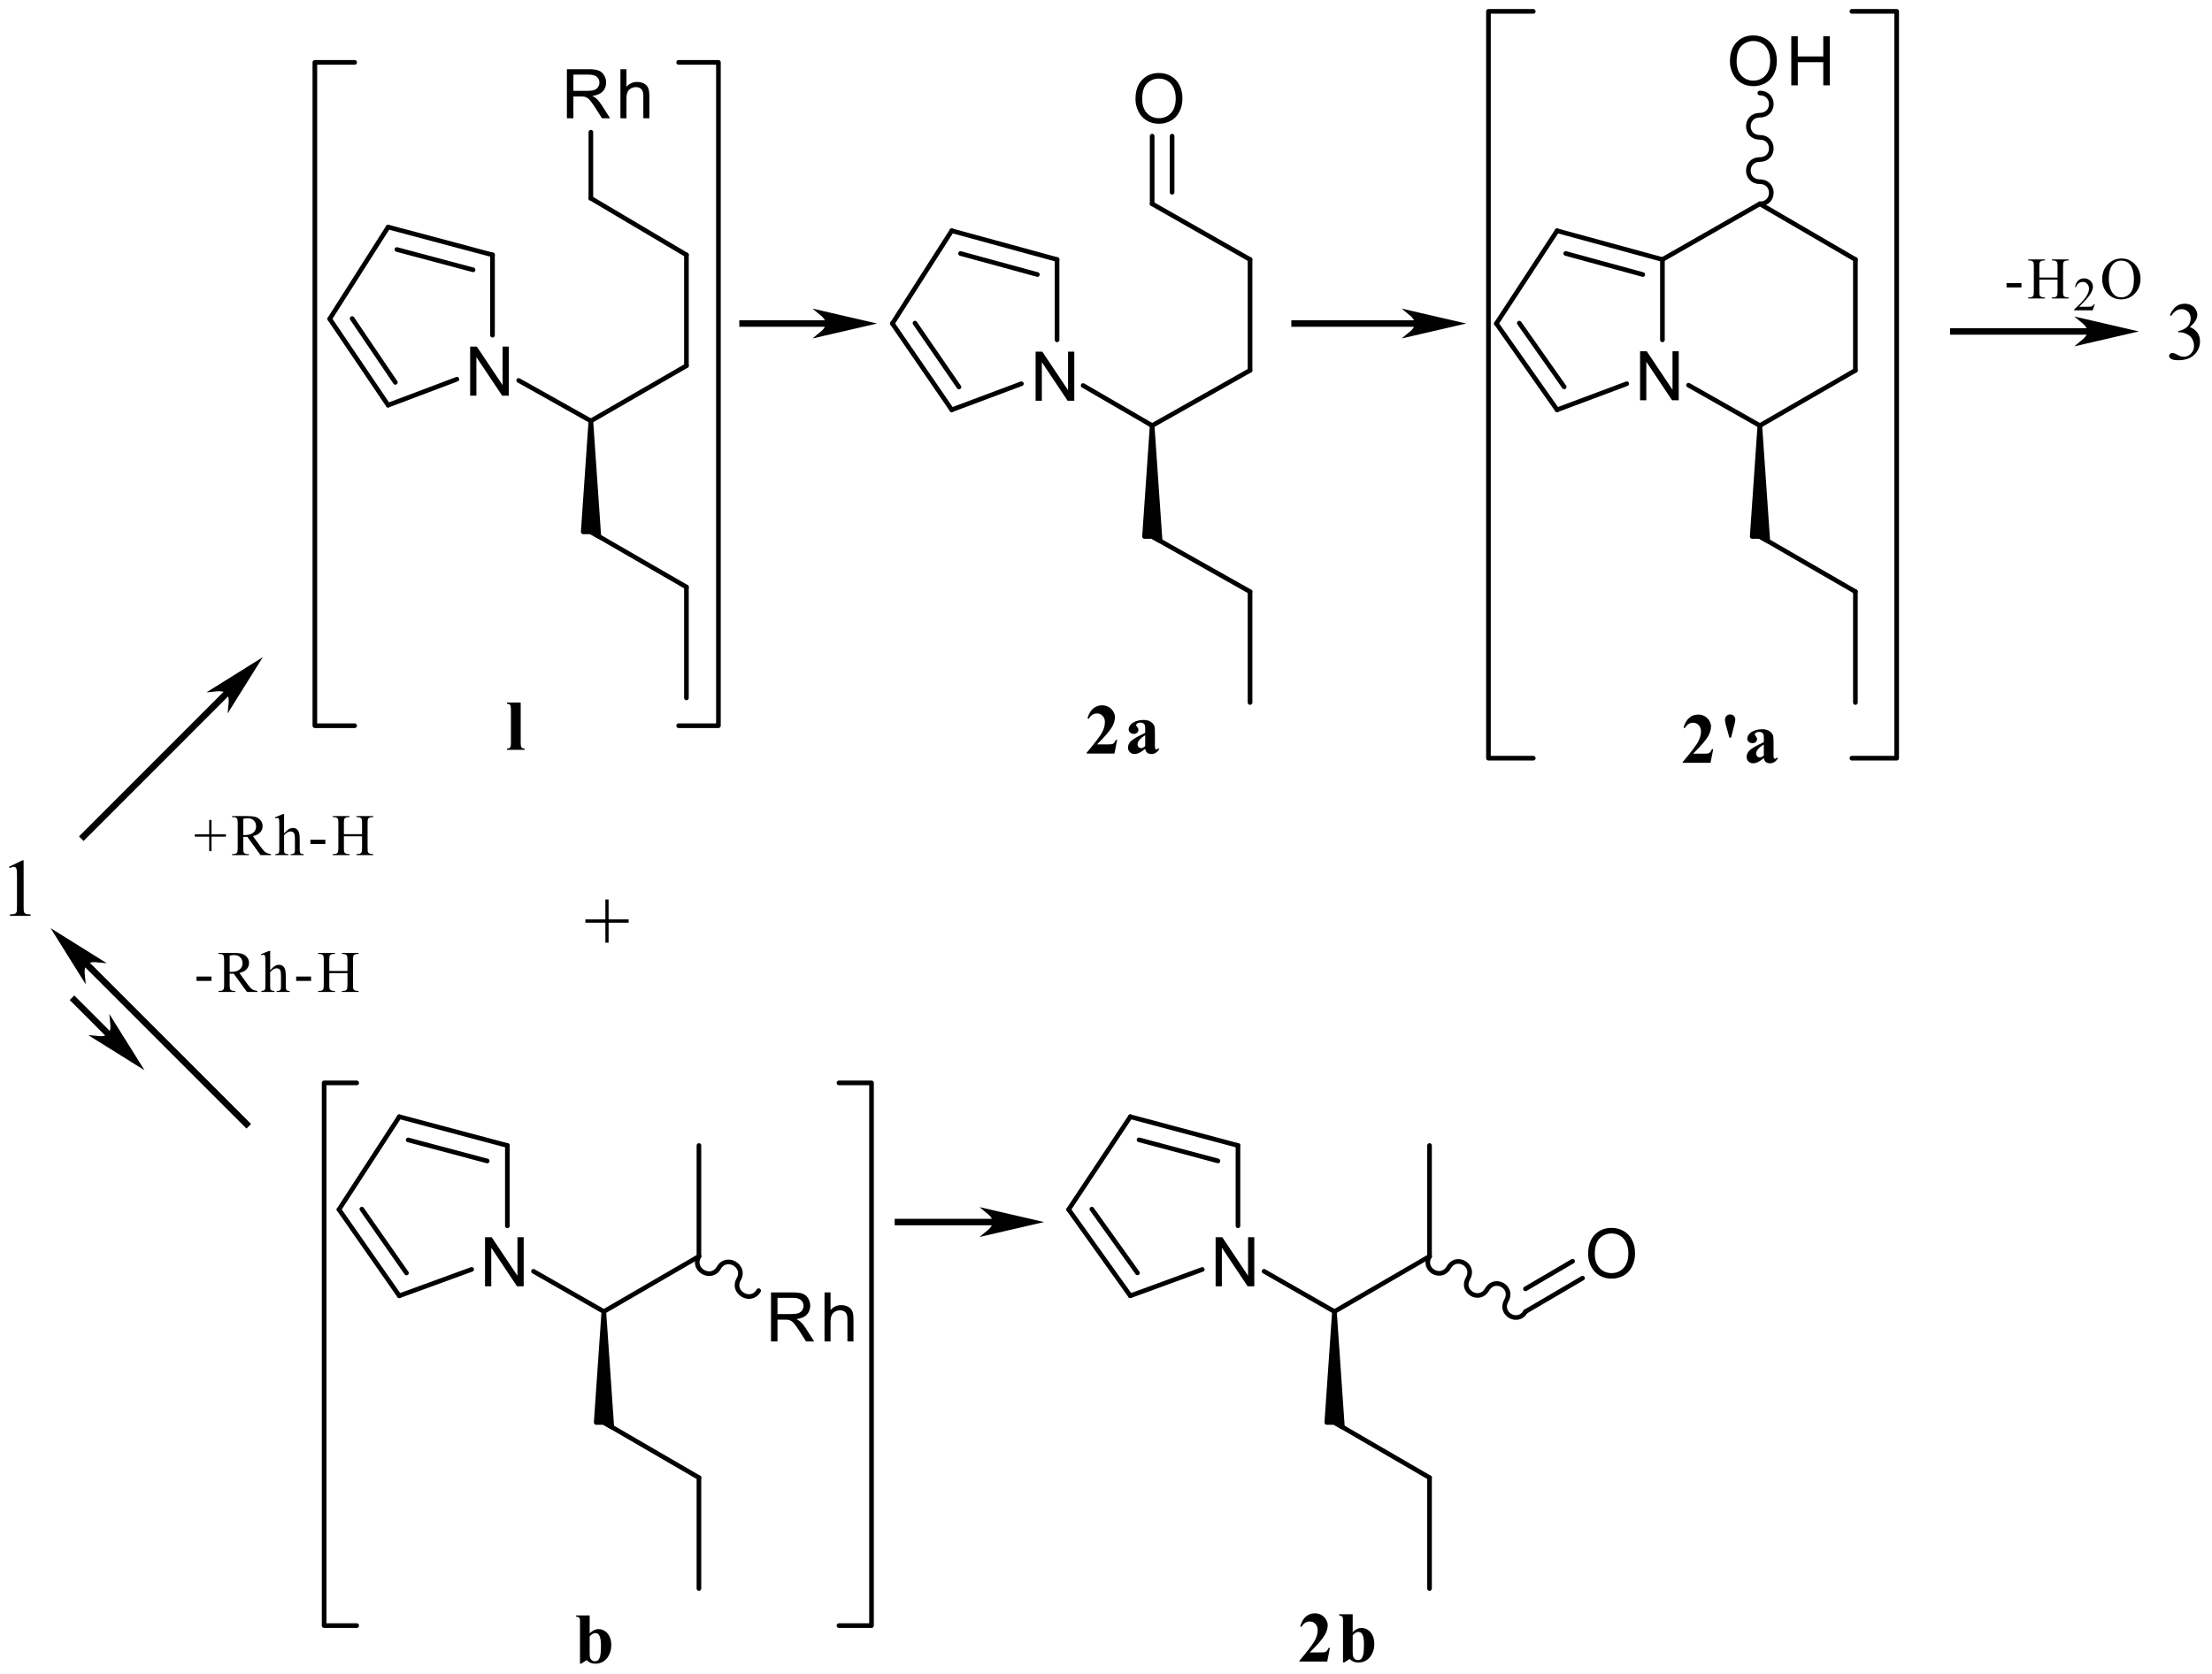 <?xml version="1.0" encoding="UTF-8"?>
<!DOCTYPE svg PUBLIC '-//W3C//DTD SVG 1.0//EN'
          'http://www.w3.org/TR/2001/REC-SVG-20010904/DTD/svg10.dtd'>
<svg stroke-dasharray="none" shape-rendering="auto" xmlns="http://www.w3.org/2000/svg" font-family="'Dialog'" text-rendering="auto" width="654" fill-opacity="1" color-interpolation="auto" color-rendering="auto" preserveAspectRatio="xMidYMid meet" font-size="12px" viewBox="0 0 654 495" fill="black" xmlns:xlink="http://www.w3.org/1999/xlink" stroke="black" image-rendering="auto" stroke-miterlimit="10" stroke-linecap="square" stroke-linejoin="miter" font-style="normal" stroke-width="1" height="495" stroke-dashoffset="0" font-weight="normal" stroke-opacity="1"
><!--Generated by the Batik Graphics2D SVG Generator--><defs id="genericDefs"
  /><g
  ><defs id="defs1"
    ><clipPath clipPathUnits="userSpaceOnUse" id="clipPath1"
      ><path d="M1.766 0.698 L246.675 0.698 L246.675 186.154 L1.766 186.154 L1.766 0.698 Z"
      /></clipPath
      ><clipPath clipPathUnits="userSpaceOnUse" id="clipPath2"
      ><path d="M113.066 70.028 L113.066 250.327 L351.165 250.327 L351.165 70.028 Z"
      /></clipPath
    ></defs
    ><g transform="scale(2.667,2.667) translate(-1.766,-0.698) matrix(1.029,0,0,1.029,-114.533,-71.333)"
    ><path d="M224.592 113.174 L224.592 107.886 L225.311 107.886 L228.088 112.037 L228.088 107.886 L228.759 107.886 L228.759 113.174 L228.04 113.174 L225.263 109.019 L225.263 113.174 L224.592 113.174 Z" stroke="none" clip-path="url(#clipPath2)"
    /></g
    ><g transform="matrix(2.743,0,0,2.743,-310.131,-192.082)"
    ><path d="M235.455 80.701 Q235.455 79.383 236.161 78.64 Q236.869 77.894 237.987 77.894 Q238.718 77.894 239.304 78.245 Q239.893 78.594 240.201 79.219 Q240.512 79.844 240.512 80.638 Q240.512 81.444 240.187 82.078 Q239.862 82.713 239.266 83.04 Q238.672 83.367 237.982 83.367 Q237.236 83.367 236.647 83.007 Q236.06 82.643 235.758 82.021 Q235.455 81.395 235.455 80.701 ZM236.176 80.71 Q236.176 81.667 236.688 82.218 Q237.203 82.766 237.979 82.766 Q238.768 82.766 239.278 82.211 Q239.79 81.655 239.79 80.635 Q239.79 79.989 239.571 79.508 Q239.352 79.027 238.932 78.762 Q238.513 78.495 237.989 78.495 Q237.246 78.495 236.71 79.008 Q236.176 79.517 236.176 80.71 Z" stroke="none" clip-path="url(#clipPath2)"
    /></g
    ><g transform="matrix(2.743,0,0,2.743,-310.131,-192.082)"
    ><path d="M244.092 208.674 L244.092 203.386 L244.811 203.386 L247.588 207.537 L247.588 203.386 L248.259 203.386 L248.259 208.674 L247.54 208.674 L244.763 204.519 L244.763 208.674 L244.092 208.674 Z" stroke="none" clip-path="url(#clipPath2)"
    /></g
    ><g transform="matrix(2.743,0,0,2.743,-310.131,-192.082)"
    ><path d="M284.242 205.185 Q284.242 203.868 284.949 203.125 Q285.656 202.379 286.774 202.379 Q287.505 202.379 288.092 202.73 Q288.681 203.079 288.989 203.704 Q289.299 204.329 289.299 205.123 Q289.299 205.929 288.974 206.563 Q288.65 207.198 288.053 207.525 Q287.46 207.852 286.769 207.852 Q286.024 207.852 285.435 207.492 Q284.848 207.128 284.545 206.506 Q284.242 205.88 284.242 205.185 ZM284.964 205.195 Q284.964 206.152 285.476 206.703 Q285.99 207.251 286.767 207.251 Q287.556 207.251 288.066 206.696 Q288.578 206.14 288.578 205.12 Q288.578 204.474 288.359 203.993 Q288.14 203.512 287.719 203.247 Q287.301 202.98 286.777 202.98 Q286.034 202.98 285.497 203.493 Q284.964 204.002 284.964 205.195 Z" stroke="none" clip-path="url(#clipPath2)"
    /></g
    ><g transform="matrix(2.743,0,0,2.743,-310.131,-192.082)"
    ><path d="M256.121 249.125 L253.122 249.125 L253.122 249.042 Q254.502 247.398 254.796 246.832 Q255.091 246.263 255.091 245.722 Q255.091 245.328 254.846 245.068 Q254.603 244.805 254.249 244.805 Q253.67 244.805 253.352 245.383 L253.212 245.336 Q253.415 244.614 253.828 244.268 Q254.242 243.923 254.783 243.923 Q255.172 243.923 255.49 244.103 Q255.81 244.283 255.991 244.597 Q256.171 244.91 256.171 245.185 Q256.171 245.684 255.893 246.201 Q255.512 246.895 254.234 248.14 L255.337 248.14 Q255.743 248.14 255.863 248.108 Q255.986 248.072 256.064 247.992 Q256.144 247.91 256.272 247.651 L256.407 247.651 L256.121 249.125 Z" stroke="none" clip-path="url(#clipPath2)"
    /></g
    ><g transform="matrix(2.743,0,0,2.743,-310.131,-192.082)"
    ><path d="M258.864 244.028 L258.864 245.962 Q259.308 245.504 259.834 245.504 Q260.195 245.504 260.513 245.717 Q260.834 245.93 261.014 246.321 Q261.195 246.712 261.195 247.223 Q261.195 247.797 260.964 248.268 Q260.736 248.737 260.353 248.985 Q259.969 249.23 259.476 249.23 Q259.19 249.23 258.967 249.14 Q258.746 249.05 258.533 248.847 L257.949 249.228 L257.822 249.228 L257.822 244.757 Q257.822 244.451 257.796 244.381 Q257.759 244.276 257.676 244.226 Q257.596 244.173 257.406 244.166 L257.406 244.028 L258.864 244.028 ZM258.864 246.298 L258.864 247.862 Q258.864 248.338 258.887 248.471 Q258.924 248.691 259.067 248.829 Q259.21 248.967 259.43 248.967 Q259.623 248.967 259.759 248.859 Q259.897 248.749 259.989 248.426 Q260.082 248.102 260.082 247.261 Q260.082 246.451 259.879 246.15 Q259.731 245.932 259.483 245.932 Q259.16 245.932 258.864 246.298 Z" stroke="none" clip-path="url(#clipPath2)"
    /></g
    ><g transform="matrix(2.743,0,0,2.743,-310.131,-192.082)"
    ><path d="M289.842 113.174 L289.842 107.886 L290.561 107.886 L293.338 112.037 L293.338 107.886 L294.009 107.886 L294.009 113.174 L293.29 113.174 L290.513 109.019 L290.513 113.174 L289.842 113.174 Z" stroke="none" clip-path="url(#clipPath2)"
    /></g
    ><g transform="matrix(2.743,0,0,2.743,-310.131,-192.082)"
    ><path d="M299.528 76.65 Q299.528 75.332 300.235 74.589 Q300.942 73.844 302.06 73.844 Q302.791 73.844 303.377 74.195 Q303.966 74.543 304.274 75.168 Q304.584 75.794 304.584 76.587 Q304.584 77.393 304.26 78.028 Q303.935 78.662 303.339 78.989 Q302.745 79.316 302.055 79.316 Q301.309 79.316 300.72 78.956 Q300.134 78.593 299.831 77.97 Q299.528 77.345 299.528 76.65 ZM300.249 76.659 Q300.249 77.616 300.761 78.167 Q301.276 78.715 302.053 78.715 Q302.841 78.715 303.351 78.16 Q303.863 77.604 303.863 76.585 Q303.863 75.938 303.644 75.457 Q303.425 74.976 303.005 74.712 Q302.586 74.445 302.062 74.445 Q301.319 74.445 300.783 74.957 Q300.249 75.467 300.249 76.659 Z" stroke="none" clip-path="url(#clipPath2)"
    /></g
    ><g transform="matrix(2.743,0,0,2.743,-310.131,-192.082)"
    ><path d="M306.141 79.225 L306.141 73.937 L306.841 73.937 L306.841 76.109 L309.589 76.109 L309.589 73.937 L310.289 73.937 L310.289 79.225 L309.589 79.225 L309.589 76.731 L306.841 76.731 L306.841 79.225 L306.141 79.225 Z" stroke="none" clip-path="url(#clipPath2)"
    /></g
    ><g transform="matrix(2.743,0,0,2.743,-310.131,-192.082)"
    ><path d="M329.344 100.537 L330.949 100.537 L330.949 101.007 L329.344 101.007 L329.344 100.537 Z" stroke="none" clip-path="url(#clipPath2)"
    /></g
    ><g transform="matrix(2.743,0,0,2.743,-310.131,-192.082)"
    ><path d="M332.88 99.94 L334.837 99.94 L334.837 98.734 Q334.837 98.411 334.796 98.31 Q334.765 98.231 334.665 98.175 Q334.533 98.101 334.384 98.101 L334.235 98.101 L334.235 97.987 L336.037 97.987 L336.037 98.101 L335.887 98.101 Q335.738 98.101 335.604 98.173 Q335.504 98.223 335.469 98.324 Q335.434 98.424 335.434 98.734 L335.434 101.454 Q335.434 101.773 335.473 101.877 Q335.504 101.954 335.602 102.009 Q335.738 102.084 335.887 102.084 L336.037 102.084 L336.037 102.2 L334.235 102.2 L334.235 102.084 L334.384 102.084 Q334.64 102.084 334.759 101.933 Q334.837 101.833 334.837 101.454 L334.837 100.17 L332.88 100.17 L332.88 101.454 Q332.88 101.773 332.919 101.877 Q332.95 101.954 333.05 102.009 Q333.184 102.084 333.333 102.084 L333.485 102.084 L333.485 102.2 L331.68 102.2 L331.68 102.084 L331.829 102.084 Q332.091 102.084 332.209 101.933 Q332.283 101.833 332.283 101.454 L332.283 98.734 Q332.283 98.411 332.242 98.31 Q332.211 98.231 332.115 98.175 Q331.979 98.101 331.829 98.101 L331.68 98.101 L331.68 97.987 L333.485 97.987 L333.485 98.101 L333.333 98.101 Q333.184 98.101 333.05 98.173 Q332.954 98.223 332.917 98.324 Q332.88 98.424 332.88 98.734 L332.88 99.94 Z" stroke="none" clip-path="url(#clipPath2)"
    /></g
    ><g transform="matrix(2.743,0,0,2.743,-310.131,-192.082)"
    ><path d="M338.86 102.823 L338.623 103.473 L336.635 103.473 L336.635 103.38 Q337.513 102.579 337.871 102.072 Q338.229 101.565 338.229 101.146 Q338.229 100.825 338.032 100.619 Q337.836 100.412 337.563 100.412 Q337.314 100.412 337.115 100.558 Q336.918 100.704 336.824 100.984 L336.733 100.984 Q336.794 100.525 337.051 100.279 Q337.309 100.032 337.694 100.032 Q338.105 100.032 338.378 100.296 Q338.653 100.559 338.653 100.917 Q338.653 101.173 338.534 101.429 Q338.35 101.832 337.937 102.281 Q337.319 102.957 337.165 103.097 L338.045 103.097 Q338.313 103.097 338.421 103.077 Q338.529 103.057 338.615 102.997 Q338.703 102.936 338.767 102.823 L338.86 102.823 Z" stroke="none" clip-path="url(#clipPath2)"
    /></g
    ><g transform="matrix(2.743,0,0,2.743,-310.131,-192.082)"
    ><path d="M341.758 97.889 Q342.579 97.889 343.179 98.513 Q343.78 99.136 343.78 100.069 Q343.78 101.028 343.173 101.663 Q342.568 102.297 341.709 102.297 Q340.839 102.297 340.246 101.678 Q339.654 101.059 339.654 100.077 Q339.654 99.074 340.337 98.44 Q340.932 97.889 341.758 97.889 ZM341.698 98.117 Q341.133 98.117 340.791 98.536 Q340.366 99.058 340.366 100.064 Q340.366 101.096 340.808 101.653 Q341.145 102.076 341.702 102.076 Q342.295 102.076 342.682 101.614 Q343.07 101.15 343.07 100.151 Q343.07 99.07 342.643 98.54 Q342.301 98.117 341.698 98.117 Z" stroke="none" clip-path="url(#clipPath2)"
    /></g
    ><g transform="matrix(2.743,0,0,2.743,-310.131,-192.082)"
    ><path d="M165.342 208.674 L165.342 203.386 L166.061 203.386 L168.838 207.537 L168.838 203.386 L169.509 203.386 L169.509 208.674 L168.79 208.674 L166.013 204.519 L166.013 208.674 L165.342 208.674 Z" stroke="none" clip-path="url(#clipPath2)"
    /></g
    ><g transform="matrix(2.743,0,0,2.743,-310.131,-192.082)"
    ><path d="M196.167 214.623 L196.167 209.336 L198.512 209.336 Q199.219 209.336 199.587 209.477 Q199.955 209.619 200.173 209.98 Q200.395 210.341 200.395 210.778 Q200.395 211.341 200.029 211.728 Q199.666 212.113 198.904 212.216 Q199.183 212.351 199.327 212.481 Q199.632 212.762 199.906 213.183 L200.827 214.623 L199.947 214.623 L199.248 213.522 Q198.94 213.046 198.74 212.793 Q198.543 212.541 198.387 212.44 Q198.231 212.339 198.067 212.3 Q197.949 212.274 197.677 212.274 L196.867 212.274 L196.867 214.623 L196.167 214.623 ZM196.867 211.668 L198.37 211.668 Q198.851 211.668 199.12 211.57 Q199.392 211.471 199.531 211.252 Q199.673 211.033 199.673 210.778 Q199.673 210.403 199.399 210.163 Q199.127 209.92 198.541 209.92 L196.867 209.92 L196.867 211.668 Z" stroke="none" clip-path="url(#clipPath2)"
    /></g
    ><g transform="matrix(2.743,0,0,2.743,-310.131,-192.082)"
    ><path d="M201.936 214.623 L201.936 209.336 L202.585 209.336 L202.585 211.233 Q203.04 210.706 203.732 210.706 Q204.158 210.706 204.47 210.875 Q204.785 211.041 204.92 211.336 Q205.054 211.632 205.054 212.195 L205.054 214.623 L204.405 214.623 L204.405 212.195 Q204.405 211.709 204.194 211.488 Q203.984 211.264 203.597 211.264 Q203.309 211.264 203.054 211.416 Q202.801 211.565 202.693 211.822 Q202.585 212.077 202.585 212.527 L202.585 214.623 L201.936 214.623 Z" stroke="none" clip-path="url(#clipPath2)"
    /></g
    ><g transform="matrix(2.743,0,0,2.743,-310.131,-192.082)"
    ><path d="M163.74 112.674 L163.74 107.386 L164.459 107.386 L167.237 111.537 L167.237 107.386 L167.907 107.386 L167.907 112.674 L167.189 112.674 L164.411 108.519 L164.411 112.674 L163.74 112.674 Z" stroke="none" clip-path="url(#clipPath2)"
    /></g
    ><g transform="matrix(2.743,0,0,2.743,-310.131,-192.082)"
    ><path d="M174.167 82.776 L174.167 77.488 L176.512 77.488 Q177.219 77.488 177.587 77.63 Q177.955 77.772 178.173 78.132 Q178.395 78.493 178.395 78.931 Q178.395 79.493 178.029 79.881 Q177.666 80.265 176.904 80.369 Q177.183 80.503 177.327 80.633 Q177.632 80.915 177.906 81.335 L178.827 82.776 L177.947 82.776 L177.248 81.674 Q176.94 81.198 176.74 80.946 Q176.543 80.693 176.387 80.592 Q176.231 80.491 176.067 80.453 Q175.949 80.427 175.677 80.427 L174.867 80.427 L174.867 82.776 L174.167 82.776 ZM174.867 79.82 L176.37 79.82 Q176.851 79.82 177.12 79.722 Q177.392 79.623 177.531 79.404 Q177.673 79.186 177.673 78.931 Q177.673 78.556 177.399 78.315 Q177.127 78.072 176.541 78.072 L174.867 78.072 L174.867 79.82 Z" stroke="none" clip-path="url(#clipPath2)"
    /></g
    ><g transform="matrix(2.743,0,0,2.743,-310.131,-192.082)"
    ><path d="M179.936 82.776 L179.936 77.488 L180.585 77.488 L180.585 79.385 Q181.04 78.859 181.732 78.859 Q182.158 78.859 182.47 79.027 Q182.785 79.193 182.92 79.489 Q183.054 79.784 183.054 80.347 L183.054 82.776 L182.405 82.776 L182.405 80.347 Q182.405 79.861 182.194 79.64 Q181.984 79.416 181.597 79.416 Q181.309 79.416 181.054 79.568 Q180.801 79.717 180.693 79.974 Q180.585 80.229 180.585 80.679 L180.585 82.776 L179.936 82.776 Z" stroke="none" clip-path="url(#clipPath2)"
    /></g
    ><g transform="matrix(2.743,0,0,2.743,-310.131,-192.082)"
    ><path d="M134.246 175.287 L135.851 175.287 L135.851 175.757 L134.246 175.757 L134.246 175.287 Z" stroke="none" clip-path="url(#clipPath2)"
    /></g
    ><g transform="matrix(2.743,0,0,2.743,-310.131,-192.082)"
    ><path d="M140.808 176.95 L139.683 176.95 L138.258 174.98 Q138.099 174.986 137.999 174.986 Q137.96 174.986 137.912 174.984 Q137.867 174.982 137.817 174.98 L137.817 176.204 Q137.817 176.602 137.904 176.697 Q138.022 176.834 138.258 176.834 L138.422 176.834 L138.422 176.95 L136.617 176.95 L136.617 176.834 L136.775 176.834 Q137.042 176.834 137.158 176.66 Q137.222 176.565 137.222 176.204 L137.222 173.482 Q137.222 173.085 137.135 172.987 Q137.015 172.851 136.775 172.851 L136.617 172.851 L136.617 172.737 L138.152 172.737 Q138.823 172.737 139.14 172.834 Q139.459 172.931 139.681 173.195 Q139.905 173.458 139.905 173.82 Q139.905 174.209 139.65 174.495 Q139.397 174.781 138.867 174.899 L139.737 176.107 Q140.035 176.523 140.249 176.66 Q140.464 176.797 140.808 176.834 L140.808 176.95 ZM137.817 174.783 Q137.875 174.783 137.918 174.785 Q137.962 174.787 137.991 174.787 Q138.594 174.787 138.898 174.526 Q139.205 174.265 139.205 173.862 Q139.205 173.466 138.958 173.219 Q138.712 172.973 138.304 172.973 Q138.123 172.973 137.817 173.031 L137.817 174.783 Z" stroke="none" clip-path="url(#clipPath2)"
    /></g
    ><g transform="matrix(2.743,0,0,2.743,-310.131,-192.082)"
    ><path d="M142.183 172.532 L142.183 174.613 Q142.527 174.234 142.727 174.127 Q142.93 174.019 143.133 174.019 Q143.376 174.019 143.55 174.154 Q143.724 174.286 143.807 174.572 Q143.867 174.771 143.867 175.299 L143.867 176.306 Q143.867 176.577 143.91 176.677 Q143.941 176.751 144.016 176.795 Q144.09 176.838 144.289 176.838 L144.289 176.95 L142.891 176.95 L142.891 176.838 L142.955 176.838 Q143.154 176.838 143.231 176.778 Q143.31 176.716 143.341 176.598 Q143.351 176.548 143.351 176.306 L143.351 175.299 Q143.351 174.833 143.301 174.688 Q143.254 174.541 143.148 174.468 Q143.042 174.396 142.893 174.396 Q142.742 174.396 142.576 174.477 Q142.413 174.558 142.183 174.802 L142.183 176.306 Q142.183 176.598 142.214 176.67 Q142.247 176.741 142.336 176.791 Q142.425 176.838 142.643 176.838 L142.643 176.95 L141.232 176.95 L141.232 176.838 Q141.42 176.838 141.53 176.778 Q141.592 176.747 141.63 176.66 Q141.667 176.573 141.667 176.306 L141.667 173.731 Q141.667 173.242 141.642 173.13 Q141.619 173.018 141.572 172.979 Q141.524 172.938 141.443 172.938 Q141.377 172.938 141.232 172.987 L141.188 172.88 L142.04 172.532 L142.183 172.532 Z" stroke="none" clip-path="url(#clipPath2)"
    /></g
    ><g transform="matrix(2.743,0,0,2.743,-310.131,-192.082)"
    ><path d="M144.986 175.287 L146.591 175.287 L146.591 175.757 L144.986 175.757 L144.986 175.287 Z" stroke="none" clip-path="url(#clipPath2)"
    /></g
    ><g transform="matrix(2.743,0,0,2.743,-310.131,-192.082)"
    ><path d="M148.557 174.69 L150.514 174.69 L150.514 173.484 Q150.514 173.161 150.473 173.06 Q150.442 172.981 150.342 172.925 Q150.21 172.851 150.061 172.851 L149.911 172.851 L149.911 172.737 L151.714 172.737 L151.714 172.851 L151.565 172.851 Q151.415 172.851 151.281 172.923 Q151.181 172.973 151.146 173.074 Q151.111 173.174 151.111 173.484 L151.111 176.204 Q151.111 176.523 151.15 176.627 Q151.181 176.703 151.279 176.759 Q151.415 176.834 151.565 176.834 L151.714 176.834 L151.714 176.95 L149.911 176.95 L149.911 176.834 L150.061 176.834 Q150.317 176.834 150.436 176.683 Q150.514 176.583 150.514 176.204 L150.514 174.92 L148.557 174.92 L148.557 176.204 Q148.557 176.523 148.596 176.627 Q148.627 176.703 148.727 176.759 Q148.861 176.834 149.01 176.834 L149.162 176.834 L149.162 176.95 L147.357 176.95 L147.357 176.834 L147.506 176.834 Q147.768 176.834 147.886 176.683 Q147.96 176.583 147.96 176.204 L147.96 173.484 Q147.96 173.161 147.919 173.06 Q147.888 172.981 147.792 172.925 Q147.656 172.851 147.506 172.851 L147.357 172.851 L147.357 172.737 L149.162 172.737 L149.162 172.851 L149.01 172.851 Q148.861 172.851 148.727 172.923 Q148.631 172.973 148.594 173.074 Q148.557 173.174 148.557 173.484 L148.557 174.69 Z" stroke="none" clip-path="url(#clipPath2)"
    /></g
    ><g transform="matrix(2.743,0,0,2.743,-310.131,-192.082)"
    ><path d="M135.611 161.761 L135.611 160.211 L134.064 160.211 L134.064 159.957 L135.611 159.957 L135.611 158.411 L135.86 158.411 L135.86 159.957 L137.413 159.957 L137.413 160.211 L135.86 160.211 L135.86 161.761 L135.611 161.761 Z" stroke="none" clip-path="url(#clipPath2)"
    /></g
    ><g transform="matrix(2.743,0,0,2.743,-310.131,-192.082)"
    ><path d="M142.271 162.2 L141.146 162.2 L139.721 160.23 Q139.562 160.236 139.462 160.236 Q139.423 160.236 139.375 160.234 Q139.33 160.232 139.28 160.23 L139.28 161.454 Q139.28 161.852 139.367 161.947 Q139.485 162.084 139.721 162.084 L139.885 162.084 L139.885 162.2 L138.081 162.2 L138.081 162.084 L138.238 162.084 Q138.505 162.084 138.621 161.91 Q138.685 161.815 138.685 161.454 L138.685 158.732 Q138.685 158.335 138.598 158.237 Q138.478 158.101 138.238 158.101 L138.081 158.101 L138.081 157.987 L139.615 157.987 Q140.287 157.987 140.603 158.084 Q140.923 158.181 141.144 158.445 Q141.368 158.708 141.368 159.07 Q141.368 159.459 141.113 159.745 Q140.86 160.031 140.33 160.149 L141.2 161.357 Q141.498 161.773 141.712 161.91 Q141.927 162.047 142.271 162.084 L142.271 162.2 ZM139.28 160.033 Q139.338 160.033 139.381 160.035 Q139.425 160.037 139.454 160.037 Q140.057 160.037 140.361 159.776 Q140.668 159.515 140.668 159.112 Q140.668 158.716 140.421 158.469 Q140.175 158.223 139.767 158.223 Q139.586 158.223 139.28 158.281 L139.28 160.033 Z" stroke="none" clip-path="url(#clipPath2)"
    /></g
    ><g transform="matrix(2.743,0,0,2.743,-310.131,-192.082)"
    ><path d="M143.683 157.782 L143.683 159.863 Q144.027 159.484 144.227 159.377 Q144.43 159.269 144.633 159.269 Q144.876 159.269 145.05 159.404 Q145.224 159.536 145.307 159.822 Q145.367 160.021 145.367 160.549 L145.367 161.556 Q145.367 161.827 145.41 161.927 Q145.441 162.001 145.516 162.045 Q145.59 162.088 145.789 162.088 L145.789 162.2 L144.391 162.2 L144.391 162.088 L144.455 162.088 Q144.654 162.088 144.731 162.028 Q144.81 161.966 144.841 161.848 Q144.851 161.798 144.851 161.556 L144.851 160.549 Q144.851 160.083 144.801 159.938 Q144.754 159.791 144.648 159.718 Q144.542 159.646 144.393 159.646 Q144.242 159.646 144.076 159.727 Q143.913 159.808 143.683 160.052 L143.683 161.556 Q143.683 161.848 143.714 161.92 Q143.747 161.991 143.836 162.041 Q143.925 162.088 144.143 162.088 L144.143 162.2 L142.732 162.2 L142.732 162.088 Q142.92 162.088 143.03 162.028 Q143.092 161.997 143.13 161.91 Q143.167 161.823 143.167 161.556 L143.167 158.981 Q143.167 158.492 143.142 158.38 Q143.119 158.268 143.072 158.229 Q143.024 158.188 142.943 158.188 Q142.877 158.188 142.732 158.237 L142.688 158.13 L143.54 157.782 L143.683 157.782 Z" stroke="none" clip-path="url(#clipPath2)"
    /></g
    ><g transform="matrix(2.743,0,0,2.743,-310.131,-192.082)"
    ><path d="M146.523 160.537 L148.128 160.537 L148.128 161.007 L146.523 161.007 L146.523 160.537 Z" stroke="none" clip-path="url(#clipPath2)"
    /></g
    ><g transform="matrix(2.743,0,0,2.743,-310.131,-192.082)"
    ><path d="M150.131 159.94 L152.088 159.94 L152.088 158.734 Q152.088 158.411 152.047 158.31 Q152.016 158.231 151.916 158.175 Q151.784 158.101 151.635 158.101 L151.486 158.101 L151.486 157.987 L153.288 157.987 L153.288 158.101 L153.138 158.101 Q152.989 158.101 152.855 158.173 Q152.755 158.223 152.72 158.324 Q152.685 158.424 152.685 158.734 L152.685 161.454 Q152.685 161.773 152.724 161.877 Q152.755 161.953 152.853 162.009 Q152.989 162.084 153.138 162.084 L153.288 162.084 L153.288 162.2 L151.486 162.2 L151.486 162.084 L151.635 162.084 Q151.892 162.084 152.01 161.933 Q152.088 161.833 152.088 161.454 L152.088 160.17 L150.131 160.17 L150.131 161.454 Q150.131 161.773 150.17 161.877 Q150.201 161.953 150.301 162.009 Q150.435 162.084 150.584 162.084 L150.736 162.084 L150.736 162.2 L148.931 162.2 L148.931 162.084 L149.081 162.084 Q149.341 162.084 149.46 161.933 Q149.534 161.833 149.534 161.454 L149.534 158.734 Q149.534 158.411 149.493 158.31 Q149.462 158.231 149.366 158.175 Q149.23 158.101 149.081 158.101 L148.931 158.101 L148.931 157.987 L150.736 157.987 L150.736 158.101 L150.584 158.101 Q150.435 158.101 150.301 158.173 Q150.205 158.223 150.168 158.324 Q150.131 158.424 150.131 158.734 L150.131 159.94 Z" stroke="none" clip-path="url(#clipPath2)"
    /></g
    ><g stroke-width="0.5" transform="matrix(2.743,0,0,2.743,-310.131,-192.082)" stroke-linejoin="round" stroke-linecap="round"
    ><path fill="none" d="M203.49 245.25 L207 245.25 L207 186.75 L203.49 186.75" clip-path="url(#clipPath2)"
    /></g
    ><g stroke-width="0.5" transform="matrix(2.743,0,0,2.743,-310.131,-192.082)" stroke-linejoin="round" stroke-linecap="round"
    ><path fill="none" d="M186.21 148.25 L190.5 148.25 L190.5 76.75 L186.21 76.75" clip-path="url(#clipPath2)"
    /></g
    ><g stroke-width="0.5" transform="matrix(2.743,0,0,2.743,-310.131,-192.082)" stroke-linejoin="round" stroke-linecap="round"
    ><path fill="none" d="M312.67 151.75 L317.5 151.75 L317.5 71.25 L312.67 71.25" clip-path="url(#clipPath2)"
    /></g
    ><g stroke-width="0.5" transform="matrix(2.743,0,0,2.743,-310.131,-192.082)" stroke-linejoin="round" stroke-linecap="round"
    ><path fill="none" d="M227 98 L227 106.659" clip-path="url(#clipPath2)"
    /></g
    ><g stroke-width="0.5" transform="matrix(2.743,0,0,2.743,-310.131,-192.082)" stroke-linejoin="round" stroke-linecap="round"
    ><path fill="none" d="M229.811 111.581 L237.25 115.898" clip-path="url(#clipPath2)"
    /></g
    ><g stroke-width="0.5" transform="matrix(2.743,0,0,2.743,-310.131,-192.082)" stroke-linejoin="round" stroke-linecap="round"
    ><path fill="none" d="M237.25 115.898 L247.801 109.949" clip-path="url(#clipPath2)"
    /></g
    ><g stroke-width="0.5" transform="matrix(2.743,0,0,2.743,-310.131,-192.082)" stroke-linejoin="round" stroke-linecap="round"
    ><path fill="none" d="M247.801 109.949 L247.801 98" clip-path="url(#clipPath2)"
    /></g
    ><g stroke-width="0.5" transform="matrix(2.743,0,0,2.743,-310.131,-192.082)" stroke-linejoin="round" stroke-linecap="round"
    ><path fill="none" d="M215.648 94.898 L209.25 104.898" clip-path="url(#clipPath2)"
    /></g
    ><g stroke-width="0.5" transform="matrix(2.743,0,0,2.743,-310.131,-192.082)" stroke-linejoin="round" stroke-linecap="round"
    ><path fill="none" d="M223.156 111.388 L215.648 114.199" clip-path="url(#clipPath2)"
    /></g
    ><g stroke-width="0.5" transform="matrix(2.743,0,0,2.743,-310.131,-192.082)" stroke-linejoin="round" stroke-linecap="round"
    ><path fill="none" d="M247.801 98 L237.25 92" clip-path="url(#clipPath2)"
    /></g
    ><g stroke-width="0.5" transform="matrix(2.743,0,0,2.743,-310.131,-192.082)" stroke-linejoin="round" stroke-linecap="round"
    ><path fill="none" d="M237.25 92 L237.25 84.7 M239.401 90.749 L239.401 84.7" clip-path="url(#clipPath2)"
    /></g
    ><g stroke-width="0.5" transform="matrix(2.743,0,0,2.743,-310.131,-192.082)" stroke-linejoin="round" stroke-linecap="round"
    ><path fill="none" d="M209.25 104.898 L215.648 114.199 M211.688 104.858 L216.423 111.74" clip-path="url(#clipPath2)"
    /></g
    ><g stroke-width="0.5" transform="matrix(2.743,0,0,2.743,-310.131,-192.082)" stroke-linejoin="round" stroke-linecap="round"
    ><path fill="none" d="M227 98 L215.648 94.898 M224.882 99.617 L216.593 97.352" clip-path="url(#clipPath2)"
    /></g
    ><g transform="matrix(2.743,0,0,2.743,-310.131,-192.082)"
    ><path d="M237.25 115.898 L238.108 128.335 L237.25 127.852 L236.426 127.852 Z" stroke="none" clip-path="url(#clipPath2)"
    /></g
    ><g stroke-width="0.5" transform="matrix(2.743,0,0,2.743,-310.131,-192.082)" stroke-linejoin="round" stroke-linecap="round"
    ><path fill="none" d="M237.25 115.898 L238.108 128.335 L237.25 127.852 L236.426 127.852 Z" clip-path="url(#clipPath2)"
    /></g
    ><g stroke-width="0.5" transform="matrix(2.743,0,0,2.743,-310.131,-192.082)" stroke-linejoin="round" stroke-linecap="round"
    ><path fill="none" d="M237.25 127.852 L247.801 133.801" clip-path="url(#clipPath2)"
    /></g
    ><g transform="matrix(2.743,0,0,2.743,-310.131,-192.082)"
    ><path d="M233.188 151.25 L230.188 151.25 L230.188 151.167 Q231.569 149.523 231.862 148.957 Q232.158 148.388 232.158 147.847 Q232.158 147.453 231.912 147.193 Q231.669 146.93 231.316 146.93 Q230.737 146.93 230.418 147.508 L230.278 147.461 Q230.481 146.739 230.895 146.393 Q231.308 146.048 231.849 146.048 Q232.238 146.048 232.556 146.228 Q232.877 146.408 233.057 146.722 Q233.238 147.035 233.238 147.31 Q233.238 147.809 232.96 148.326 Q232.579 149.02 231.301 150.265 L232.403 150.265 Q232.809 150.265 232.929 150.233 Q233.052 150.197 233.13 150.117 Q233.21 150.035 233.338 149.776 L233.473 149.776 L233.188 151.25 Z" stroke="none" clip-path="url(#clipPath2)"
    /></g
    ><g transform="matrix(2.743,0,0,2.743,-310.131,-192.082)"
    ><path d="M236.5 150.731 Q235.856 151.3 235.345 151.3 Q235.044 151.3 234.844 151.102 Q234.646 150.904 234.646 150.606 Q234.646 150.205 234.992 149.884 Q235.338 149.561 236.5 149.027 L236.5 148.674 Q236.5 148.275 236.455 148.173 Q236.413 148.07 236.292 147.992 Q236.172 147.915 236.022 147.915 Q235.779 147.915 235.621 148.025 Q235.523 148.092 235.523 148.183 Q235.523 148.26 235.628 148.378 Q235.771 148.538 235.771 148.689 Q235.771 148.874 235.633 149.005 Q235.495 149.132 235.275 149.132 Q235.037 149.132 234.876 148.99 Q234.719 148.847 234.719 148.656 Q234.719 148.386 234.931 148.14 Q235.147 147.892 235.53 147.762 Q235.914 147.629 236.327 147.629 Q236.826 147.629 237.117 147.842 Q237.41 148.055 237.495 148.303 Q237.548 148.461 237.548 149.027 L237.548 150.393 Q237.548 150.633 237.565 150.696 Q237.585 150.756 237.623 150.786 Q237.661 150.816 237.711 150.816 Q237.808 150.816 237.909 150.679 L238.021 150.769 Q237.833 151.047 237.633 151.175 Q237.433 151.3 237.177 151.3 Q236.876 151.3 236.706 151.16 Q236.538 151.017 236.5 150.731 ZM236.5 150.456 L236.5 149.28 Q236.044 149.546 235.824 149.852 Q235.676 150.055 235.676 150.26 Q235.676 150.433 235.801 150.566 Q235.894 150.666 236.064 150.666 Q236.252 150.666 236.5 150.456 Z" stroke="none" clip-path="url(#clipPath2)"
    /></g
    ><g stroke-width="0.5" transform="matrix(2.743,0,0,2.743,-310.131,-192.082)" stroke-linejoin="round" stroke-linecap="round"
    ><path fill="none" d="M247.801 133.801 L247.801 145.75" clip-path="url(#clipPath2)"
    /></g
    ><g stroke-width="0.5" transform="matrix(2.743,0,0,2.743,-310.131,-192.082)" stroke-linejoin="round" stroke-linecap="round"
    ><path fill="none" d="M246.5 193.5 L246.5 202.159" clip-path="url(#clipPath2)"
    /></g
    ><g stroke-width="0.5" transform="matrix(2.743,0,0,2.743,-310.131,-192.082)" stroke-linejoin="round" stroke-linecap="round"
    ><path fill="none" d="M249.315 207.06 L256.898 211.398" clip-path="url(#clipPath2)"
    /></g
    ><g stroke-width="0.5" transform="matrix(2.743,0,0,2.743,-310.131,-192.082)" stroke-linejoin="round" stroke-linecap="round"
    ><path fill="none" d="M256.898 211.398 L267.148 205.449" clip-path="url(#clipPath2)"
    /></g
    ><g stroke-width="0.5" transform="matrix(2.743,0,0,2.743,-310.131,-192.082)" stroke-linejoin="round" stroke-linecap="round"
    ><path fill="none" d="M267.148 205.449 L267.148 193.5" clip-path="url(#clipPath2)"
    /></g
    ><g stroke-width="0.5" transform="matrix(2.743,0,0,2.743,-310.131,-192.082)" stroke-linejoin="round" stroke-linecap="round"
    ><path fill="none" d="M234.898 190.398 L228.25 200.398" clip-path="url(#clipPath2)"
    /></g
    ><g stroke-width="0.5" transform="matrix(2.743,0,0,2.743,-310.131,-192.082)" stroke-linejoin="round" stroke-linecap="round"
    ><path fill="none" d="M242.652 206.859 L234.898 209.699" clip-path="url(#clipPath2)"
    /></g
    ><g stroke-width="0.5" transform="matrix(2.743,0,0,2.743,-310.131,-192.082)" stroke-linejoin="round" stroke-linecap="round"
    ><path fill="none" d="M228.25 200.398 L234.898 209.699 M230.749 200.356 L235.662 207.228" clip-path="url(#clipPath2)"
    /></g
    ><g stroke-width="0.5" transform="matrix(2.743,0,0,2.743,-310.131,-192.082)" stroke-linejoin="round" stroke-linecap="round"
    ><path fill="none" d="M246.5 193.5 L234.898 190.398 M244.338 195.16 L235.839 192.887" clip-path="url(#clipPath2)"
    /></g
    ><g transform="matrix(2.743,0,0,2.743,-310.131,-192.082)"
    ><path d="M256.898 211.398 L257.757 223.85 L256.898 223.352 L256.074 223.352 Z" stroke="none" clip-path="url(#clipPath2)"
    /></g
    ><g stroke-width="0.5" transform="matrix(2.743,0,0,2.743,-310.131,-192.082)" stroke-linejoin="round" stroke-linecap="round"
    ><path fill="none" d="M256.898 211.398 L257.757 223.85 L256.898 223.352 L256.074 223.352 Z" clip-path="url(#clipPath2)"
    /></g
    ><g stroke-width="0.5" transform="matrix(2.743,0,0,2.743,-310.131,-192.082)" stroke-linejoin="round" stroke-linecap="round"
    ><path fill="none" d="M256.898 223.352 L267.148 229.301" clip-path="url(#clipPath2)"
    /></g
    ><g stroke-width="0.5" transform="matrix(2.743,0,0,2.743,-310.131,-192.082)" stroke-linejoin="round" stroke-linecap="round"
    ><path fill="none" d="M267.148 229.301 L267.148 241.25" clip-path="url(#clipPath2)"
    /></g
    ><g stroke-width="0.5" transform="matrix(2.743,0,0,2.743,-310.131,-192.082)" stroke-linejoin="round" stroke-linecap="round"
    ><path fill="none" d="M277.5 211.398 L283.639 207.799 M277.49 208.95 L282.568 205.973" clip-path="url(#clipPath2)"
    /></g
    ><g stroke-width="0.5" transform="matrix(2.743,0,0,2.743,-310.131,-192.082)" stroke-linejoin="round" stroke-linecap="round"
    ><path fill="none" d="M292.25 98 L292.25 106.659" clip-path="url(#clipPath2)"
    /></g
    ><g stroke-width="0.5" transform="matrix(2.743,0,0,2.743,-310.131,-192.082)" stroke-linejoin="round" stroke-linecap="round"
    ><path fill="none" d="M295.069 111.546 L302.75 115.898" clip-path="url(#clipPath2)"
    /></g
    ><g stroke-width="0.5" transform="matrix(2.743,0,0,2.743,-310.131,-192.082)" stroke-linejoin="round" stroke-linecap="round"
    ><path fill="none" d="M302.75 115.898 L313.051 109.949" clip-path="url(#clipPath2)"
    /></g
    ><g stroke-width="0.5" transform="matrix(2.743,0,0,2.743,-310.131,-192.082)" stroke-linejoin="round" stroke-linecap="round"
    ><path fill="none" d="M313.051 109.949 L313.051 98" clip-path="url(#clipPath2)"
    /></g
    ><g stroke-width="0.5" transform="matrix(2.743,0,0,2.743,-310.131,-192.082)" stroke-linejoin="round" stroke-linecap="round"
    ><path fill="none" d="M280.898 94.898 L274.352 104.898" clip-path="url(#clipPath2)"
    /></g
    ><g stroke-width="0.5" transform="matrix(2.743,0,0,2.743,-310.131,-192.082)" stroke-linejoin="round" stroke-linecap="round"
    ><path fill="none" d="M288.406 111.388 L280.898 114.199" clip-path="url(#clipPath2)"
    /></g
    ><g stroke-width="0.5" transform="matrix(2.743,0,0,2.743,-310.131,-192.082)" stroke-linejoin="round" stroke-linecap="round"
    ><path fill="none" d="M313.051 98 L302.75 92" clip-path="url(#clipPath2)"
    /></g
    ><g stroke-width="0.5" transform="matrix(2.743,0,0,2.743,-310.131,-192.082)" stroke-linejoin="round" stroke-linecap="round"
    ><path fill="none" d="M274.352 104.898 L280.898 114.199 M276.826 104.857 L281.662 111.727" clip-path="url(#clipPath2)"
    /></g
    ><g stroke-width="0.5" transform="matrix(2.743,0,0,2.743,-310.131,-192.082)" stroke-linejoin="round" stroke-linecap="round"
    ><path fill="none" d="M292.25 98 L280.898 94.898 M290.132 99.617 L281.827 97.348" clip-path="url(#clipPath2)"
    /></g
    ><g transform="matrix(2.743,0,0,2.743,-310.131,-192.082)"
    ><path d="M302.75 115.898 L303.608 128.347 L302.75 127.852 L301.926 127.852 Z" stroke="none" clip-path="url(#clipPath2)"
    /></g
    ><g stroke-width="0.5" transform="matrix(2.743,0,0,2.743,-310.131,-192.082)" stroke-linejoin="round" stroke-linecap="round"
    ><path fill="none" d="M302.75 115.898 L303.608 128.347 L302.75 127.852 L301.926 127.852 Z" clip-path="url(#clipPath2)"
    /></g
    ><g stroke-width="0.5" transform="matrix(2.743,0,0,2.743,-310.131,-192.082)" stroke-linejoin="round" stroke-linecap="round"
    ><path fill="none" d="M302.75 127.852 L313.051 133.801" clip-path="url(#clipPath2)"
    /></g
    ><g transform="matrix(2.743,0,0,2.743,-310.131,-192.082)"
    ><path d="M297.438 152.25 L294.438 152.25 L294.438 152.167 Q295.819 150.523 296.112 149.957 Q296.408 149.388 296.408 148.847 Q296.408 148.453 296.162 148.193 Q295.919 147.93 295.566 147.93 Q294.987 147.93 294.668 148.508 L294.528 148.461 Q294.731 147.739 295.145 147.393 Q295.558 147.048 296.099 147.048 Q296.488 147.048 296.806 147.228 Q297.127 147.408 297.307 147.722 Q297.488 148.035 297.488 148.31 Q297.488 148.809 297.21 149.326 Q296.829 150.02 295.551 151.265 L296.653 151.265 Q297.059 151.265 297.18 151.233 Q297.302 151.197 297.38 151.117 Q297.46 151.035 297.588 150.776 L297.723 150.776 L297.438 152.25 Z" stroke="none" clip-path="url(#clipPath2)"
    /></g
    ><g transform="matrix(2.743,0,0,2.743,-310.131,-192.082)"
    ><path d="M299.647 149.536 L299.467 149.536 L299.071 148.1 Q298.996 147.832 298.996 147.606 Q298.996 147.363 299.156 147.2 Q299.316 147.035 299.549 147.035 Q299.815 147.035 299.96 147.208 Q300.106 147.381 300.106 147.584 Q300.106 147.754 300.018 148.095 L299.647 149.536 Z" stroke="none" clip-path="url(#clipPath2)"
    /></g
    ><g transform="matrix(2.743,0,0,2.743,-310.131,-192.082)"
    ><path d="M303.181 151.731 Q302.537 152.3 302.026 152.3 Q301.725 152.3 301.524 152.102 Q301.327 151.904 301.327 151.606 Q301.327 151.205 301.672 150.884 Q302.018 150.561 303.181 150.027 L303.181 149.674 Q303.181 149.275 303.136 149.173 Q303.093 149.07 302.973 148.992 Q302.853 148.915 302.702 148.915 Q302.459 148.915 302.301 149.025 Q302.204 149.092 302.204 149.183 Q302.204 149.26 302.309 149.378 Q302.452 149.538 302.452 149.689 Q302.452 149.874 302.314 150.005 Q302.176 150.132 301.956 150.132 Q301.717 150.132 301.557 149.99 Q301.399 149.847 301.399 149.656 Q301.399 149.386 301.612 149.14 Q301.828 148.892 302.211 148.762 Q302.595 148.629 303.008 148.629 Q303.507 148.629 303.798 148.842 Q304.091 149.055 304.176 149.303 Q304.228 149.461 304.228 150.027 L304.228 151.393 Q304.228 151.633 304.246 151.696 Q304.266 151.756 304.304 151.786 Q304.341 151.816 304.391 151.816 Q304.489 151.816 304.589 151.679 L304.702 151.769 Q304.514 152.047 304.314 152.175 Q304.113 152.3 303.858 152.3 Q303.557 152.3 303.387 152.16 Q303.219 152.017 303.181 151.731 ZM303.181 151.456 L303.181 150.28 Q302.725 150.546 302.504 150.852 Q302.356 151.055 302.356 151.26 Q302.356 151.433 302.482 151.566 Q302.575 151.666 302.745 151.666 Q302.933 151.666 303.181 151.456 Z" stroke="none" clip-path="url(#clipPath2)"
    /></g
    ><g stroke-width="0.5" transform="matrix(2.743,0,0,2.743,-310.131,-192.082)" stroke-linejoin="round" stroke-linecap="round"
    ><path fill="none" d="M313.051 133.801 L313.051 145.75" clip-path="url(#clipPath2)"
    /></g
    ><g stroke-width="0.5" transform="matrix(2.743,0,0,2.743,-310.131,-192.082)" stroke-linejoin="round" stroke-linecap="round"
    ><path fill="none" d="M292.25 98 L302.75 92" clip-path="url(#clipPath2)"
    /></g
    ><g transform="matrix(2.743,0,0,2.743,-310.131,-192.082)"
    ><path d="M346.95 104.002 Q347.2 103.408 347.584 103.088 Q347.967 102.766 348.538 102.766 Q349.241 102.766 349.619 103.224 Q349.904 103.564 349.904 103.953 Q349.904 104.593 349.1 105.276 Q349.639 105.49 349.916 105.885 Q350.193 106.277 350.193 106.807 Q350.193 107.568 349.708 108.127 Q349.077 108.854 347.881 108.854 Q347.287 108.854 347.074 108.707 Q346.86 108.56 346.86 108.39 Q346.86 108.266 346.961 108.171 Q347.062 108.076 347.206 108.076 Q347.313 108.076 347.425 108.11 Q347.5 108.13 347.76 108.269 Q348.019 108.404 348.117 108.43 Q348.279 108.476 348.46 108.476 Q348.901 108.476 349.227 108.136 Q349.553 107.793 349.553 107.326 Q349.553 106.986 349.403 106.66 Q349.29 106.418 349.155 106.294 Q348.97 106.121 348.645 105.98 Q348.322 105.838 347.985 105.838 L347.846 105.838 L347.846 105.709 Q348.186 105.666 348.529 105.464 Q348.875 105.259 349.031 104.974 Q349.187 104.688 349.187 104.348 Q349.187 103.901 348.907 103.627 Q348.627 103.354 348.212 103.354 Q347.543 103.354 347.094 104.072 L346.95 104.002 Z" stroke="none" clip-path="url(#clipPath2)"
    /></g
    ><g stroke-width="0.5" transform="matrix(2.743,0,0,2.743,-310.131,-192.082)" stroke-linejoin="round" stroke-linecap="round"
    ><path fill="none" d="M267.148 205.449 C266.327 206.878 268.397 208.068 269.219 206.639 C270.04 205.21 272.11 206.4 271.289 207.829 C270.468 209.258 272.538 210.448 273.359 209.019 C274.181 207.589 276.251 208.779 275.43 210.209 C274.608 211.638 276.679 212.828 277.5 211.398" clip-path="url(#clipPath2)"
    /></g
    ><g transform="matrix(2.743,0,0,2.743,-310.131,-192.082)"
    ><path d="M114.038 163.46 L115.465 162.766 L115.609 162.766 L115.609 167.715 Q115.609 168.208 115.649 168.329 Q115.689 168.45 115.819 168.517 Q115.949 168.58 116.347 168.589 L116.347 168.75 L114.141 168.75 L114.141 168.589 Q114.557 168.58 114.678 168.519 Q114.799 168.456 114.845 168.349 Q114.894 168.243 114.894 167.715 L114.894 164.55 Q114.894 163.91 114.851 163.728 Q114.822 163.59 114.741 163.527 Q114.66 163.46 114.548 163.46 Q114.389 163.46 114.104 163.596 L114.038 163.46 Z" stroke="none" clip-path="url(#clipPath2)"
    /></g
    ><g stroke-width="0.5" transform="matrix(2.743,0,0,2.743,-310.131,-192.082)" stroke-linejoin="round" stroke-linecap="round"
    ><path fill="none" d="M167.75 193.5 L167.75 202.159" clip-path="url(#clipPath2)"
    /></g
    ><g stroke-width="0.5" transform="matrix(2.743,0,0,2.743,-310.131,-192.082)" stroke-linejoin="round" stroke-linecap="round"
    ><path fill="none" d="M170.565 207.06 L178.148 211.398" clip-path="url(#clipPath2)"
    /></g
    ><g stroke-width="0.5" transform="matrix(2.743,0,0,2.743,-310.131,-192.082)" stroke-linejoin="round" stroke-linecap="round"
    ><path fill="none" d="M178.148 211.398 L188.398 205.449" clip-path="url(#clipPath2)"
    /></g
    ><g stroke-width="0.5" transform="matrix(2.743,0,0,2.743,-310.131,-192.082)" stroke-linejoin="round" stroke-linecap="round"
    ><path fill="none" d="M188.398 205.449 L188.398 193.5" clip-path="url(#clipPath2)"
    /></g
    ><g stroke-width="0.5" transform="matrix(2.743,0,0,2.743,-310.131,-192.082)" stroke-linejoin="round" stroke-linecap="round"
    ><path fill="none" d="M156.102 190.398 L149.602 200.398" clip-path="url(#clipPath2)"
    /></g
    ><g stroke-width="0.5" transform="matrix(2.743,0,0,2.743,-310.131,-192.082)" stroke-linejoin="round" stroke-linecap="round"
    ><path fill="none" d="M163.901 206.853 L156.102 209.699" clip-path="url(#clipPath2)"
    /></g
    ><g stroke-width="0.5" transform="matrix(2.743,0,0,2.743,-310.131,-192.082)" stroke-linejoin="round" stroke-linecap="round"
    ><path fill="none" d="M149.602 200.398 L156.102 209.699 M152.065 200.357 L156.876 207.242" clip-path="url(#clipPath2)"
    /></g
    ><g stroke-width="0.5" transform="matrix(2.743,0,0,2.743,-310.131,-192.082)" stroke-linejoin="round" stroke-linecap="round"
    ><path fill="none" d="M167.75 193.5 L156.102 190.398 M165.58 195.168 L157.063 192.9" clip-path="url(#clipPath2)"
    /></g
    ><g transform="matrix(2.743,0,0,2.743,-310.131,-192.082)"
    ><path d="M178.148 211.398 L179.007 223.85 L178.148 223.352 L177.324 223.352 Z" stroke="none" clip-path="url(#clipPath2)"
    /></g
    ><g stroke-width="0.5" transform="matrix(2.743,0,0,2.743,-310.131,-192.082)" stroke-linejoin="round" stroke-linecap="round"
    ><path fill="none" d="M178.148 211.398 L179.007 223.85 L178.148 223.352 L177.324 223.352 Z" clip-path="url(#clipPath2)"
    /></g
    ><g stroke-width="0.5" transform="matrix(2.743,0,0,2.743,-310.131,-192.082)" stroke-linejoin="round" stroke-linecap="round"
    ><path fill="none" d="M178.148 223.352 L188.398 229.301" clip-path="url(#clipPath2)"
    /></g
    ><g stroke-width="0.5" transform="matrix(2.743,0,0,2.743,-310.131,-192.082)" stroke-linejoin="round" stroke-linecap="round"
    ><path fill="none" d="M188.398 229.301 L188.398 241.25" clip-path="url(#clipPath2)"
    /></g
    ><g stroke-width="0.5" transform="matrix(2.743,0,0,2.743,-310.131,-192.082)" stroke-linejoin="round" stroke-linecap="round"
    ><path fill="none" d="M188.398 205.449 C187.577 206.878 189.721 208.111 190.543 206.682 C191.364 205.252 193.509 206.485 192.687 207.914 C191.866 209.343 194.01 210.576 194.832 209.147" clip-path="url(#clipPath2)"
    /></g
    ><g stroke-width="0.5" transform="matrix(2.743,0,0,2.743,-310.131,-192.082)" stroke-linejoin="round" stroke-linecap="round"
    ><path fill="none" d="M166.148 97.5 L166.148 106.159" clip-path="url(#clipPath2)"
    /></g
    ><g stroke-width="0.5" transform="matrix(2.743,0,0,2.743,-310.131,-192.082)" stroke-linejoin="round" stroke-linecap="round"
    ><path fill="none" d="M168.97 111.033 L176.75 115.398" clip-path="url(#clipPath2)"
    /></g
    ><g stroke-width="0.5" transform="matrix(2.743,0,0,2.743,-310.131,-192.082)" stroke-linejoin="round" stroke-linecap="round"
    ><path fill="none" d="M176.75 115.398 L187.051 109.449" clip-path="url(#clipPath2)"
    /></g
    ><g stroke-width="0.5" transform="matrix(2.743,0,0,2.743,-310.131,-192.082)" stroke-linejoin="round" stroke-linecap="round"
    ><path fill="none" d="M187.051 109.449 L187.051 97.5" clip-path="url(#clipPath2)"
    /></g
    ><g stroke-width="0.5" transform="matrix(2.743,0,0,2.743,-310.131,-192.082)" stroke-linejoin="round" stroke-linecap="round"
    ><path fill="none" d="M154.898 94.5 L148.602 104.398" clip-path="url(#clipPath2)"
    /></g
    ><g stroke-width="0.5" transform="matrix(2.743,0,0,2.743,-310.131,-192.082)" stroke-linejoin="round" stroke-linecap="round"
    ><path fill="none" d="M162.306 110.901 L154.898 113.699" clip-path="url(#clipPath2)"
    /></g
    ><g stroke-width="0.5" transform="matrix(2.743,0,0,2.743,-310.131,-192.082)" stroke-linejoin="round" stroke-linecap="round"
    ><path fill="none" d="M187.051 97.5 L176.75 91.398" clip-path="url(#clipPath2)"
    /></g
    ><g stroke-width="0.5" transform="matrix(2.743,0,0,2.743,-310.131,-192.082)" stroke-linejoin="round" stroke-linecap="round"
    ><path fill="none" d="M148.602 104.398 L154.898 113.699 M151.02 104.364 L155.678 111.244" clip-path="url(#clipPath2)"
    /></g
    ><g stroke-width="0.5" transform="matrix(2.743,0,0,2.743,-310.131,-192.082)" stroke-linejoin="round" stroke-linecap="round"
    ><path fill="none" d="M166.148 97.5 L154.898 94.5 M164.053 99.11 L155.842 96.921" clip-path="url(#clipPath2)"
    /></g
    ><g transform="matrix(2.743,0,0,2.743,-310.131,-192.082)"
    ><path d="M176.75 115.398 L177.608 127.847 L176.75 127.352 L175.926 127.352 Z" stroke="none" clip-path="url(#clipPath2)"
    /></g
    ><g stroke-width="0.5" transform="matrix(2.743,0,0,2.743,-310.131,-192.082)" stroke-linejoin="round" stroke-linecap="round"
    ><path fill="none" d="M176.75 115.398 L177.608 127.847 L176.75 127.352 L175.926 127.352 Z" clip-path="url(#clipPath2)"
    /></g
    ><g stroke-width="0.5" transform="matrix(2.743,0,0,2.743,-310.131,-192.082)" stroke-linejoin="round" stroke-linecap="round"
    ><path fill="none" d="M176.75 127.352 L187.051 133.301" clip-path="url(#clipPath2)"
    /></g
    ><g stroke-width="0.5" transform="matrix(2.743,0,0,2.743,-310.131,-192.082)" stroke-linejoin="round" stroke-linecap="round"
    ><path fill="none" d="M187.051 133.301 L187.051 145.25" clip-path="url(#clipPath2)"
    /></g
    ><g stroke-width="0.5" transform="matrix(2.743,0,0,2.743,-310.131,-192.082)" stroke-linejoin="round" stroke-linecap="round"
    ><path fill="none" d="M176.75 91.398 L176.75 84.276" clip-path="url(#clipPath2)"
    /></g
    ><g transform="matrix(2.743,0,0,2.743,-310.131,-192.082)"
    ><path d="M139.629 191.321 L139.77 191.179 L122.318 173.727 L122.176 173.869 ZM119.301 170.852 L121.95 175.092 Q121.776 173.326 123.541 173.501 Z" stroke="none" clip-path="url(#clipPath2)"
    /></g
    ><g stroke-width="0.5" transform="matrix(2.743,0,0,2.743,-310.131,-192.082)"
    ><path fill="none" d="M139.629 191.321 L139.77 191.179 L122.318 173.727 L122.176 173.869 ZM119.301 170.852 L121.95 175.092 Q121.776 173.326 123.541 173.501 Z" clip-path="url(#clipPath2)"
    /></g
    ><g transform="matrix(2.743,0,0,2.743,-310.131,-192.082)"
    ><path d="M209.75 201.65 L209.75 201.85 L220.333 201.85 L220.333 201.65 ZM224.5 201.75 L219.628 200.625 Q221 201.75 219.628 202.875 Z" stroke="none" clip-path="url(#clipPath2)"
    /></g
    ><g stroke-width="0.5" transform="matrix(2.743,0,0,2.743,-310.131,-192.082)"
    ><path fill="none" d="M209.75 201.65 L209.75 201.85 L220.333 201.85 L220.333 201.65 ZM224.5 201.75 L219.628 200.625 Q221 201.75 219.628 202.875 Z" clip-path="url(#clipPath2)"
    /></g
    ><g transform="matrix(2.743,0,0,2.743,-310.131,-192.082)"
    ><path d="M193 104.798 L193 104.998 L202.333 104.998 L202.333 104.798 ZM206.5 104.898 L201.628 103.774 Q203 104.898 201.628 106.023 Z" stroke="none" clip-path="url(#clipPath2)"
    /></g
    ><g stroke-width="0.5" transform="matrix(2.743,0,0,2.743,-310.131,-192.082)"
    ><path fill="none" d="M193 104.798 L193 104.998 L202.333 104.998 L202.333 104.798 ZM206.5 104.898 L201.628 103.774 Q203 104.898 201.628 106.023 Z" clip-path="url(#clipPath2)"
    /></g
    ><g transform="matrix(2.743,0,0,2.743,-310.131,-192.082)"
    ><path d="M176.621 244.153 L176.621 246.087 Q177.065 245.629 177.591 245.629 Q177.952 245.629 178.27 245.842 Q178.591 246.055 178.772 246.446 Q178.952 246.837 178.952 247.348 Q178.952 247.922 178.721 248.393 Q178.493 248.862 178.11 249.11 Q177.726 249.355 177.233 249.355 Q176.947 249.355 176.724 249.265 Q176.504 249.175 176.291 248.972 L175.707 249.353 L175.579 249.353 L175.579 244.882 Q175.579 244.576 175.554 244.506 Q175.516 244.401 175.434 244.351 Q175.353 244.298 175.163 244.291 L175.163 244.153 L176.621 244.153 ZM176.621 246.423 L176.621 247.987 Q176.621 248.463 176.644 248.596 Q176.681 248.816 176.824 248.954 Q176.967 249.092 177.188 249.092 Q177.381 249.092 177.516 248.984 Q177.654 248.874 177.747 248.551 Q177.839 248.227 177.839 247.386 Q177.839 246.576 177.636 246.275 Q177.488 246.057 177.24 246.057 Q176.917 246.057 176.621 246.423 Z" stroke="none" clip-path="url(#clipPath2)"
    /></g
    ><g transform="matrix(2.743,0,0,2.743,-310.131,-192.082)"
    ><path d="M169.187 145.754 L169.187 150.122 Q169.187 150.493 169.272 150.599 Q169.36 150.701 169.611 150.716 L169.611 150.852 L167.714 150.852 L167.714 150.716 Q167.947 150.709 168.06 150.581 Q168.135 150.493 168.135 150.122 L168.135 146.484 Q168.135 146.115 168.047 146.012 Q167.962 145.907 167.714 145.892 L167.714 145.754 L169.187 145.754 Z" stroke="none" clip-path="url(#clipPath2)"
    /></g
    ><g transform="matrix(2.743,0,0,2.743,-310.131,-192.082)"
    ><path d="M121.071 177.679 L120.929 177.821 L124.835 181.726 L124.976 181.585 ZM127.852 184.602 L125.202 180.361 Q125.377 182.127 123.611 181.952 Z" stroke="none" clip-path="url(#clipPath2)"
    /></g
    ><g stroke-width="0.5" transform="matrix(2.743,0,0,2.743,-310.131,-192.082)"
    ><path fill="none" d="M121.071 177.679 L120.929 177.821 L124.835 181.726 L124.976 181.585 ZM127.852 184.602 L125.202 180.361 Q125.377 182.127 123.611 181.952 Z" clip-path="url(#clipPath2)"
    /></g
    ><g transform="matrix(2.743,0,0,2.743,-310.131,-192.082)"
    ><path d="M178.315 171.639 L178.315 169.483 L176.161 169.483 L176.161 169.128 L178.315 169.128 L178.315 166.978 L178.661 166.978 L178.661 169.128 L180.823 169.128 L180.823 169.483 L178.661 169.483 L178.661 171.639 L178.315 171.639 Z" stroke="none" clip-path="url(#clipPath2)"
    /></g
    ><g stroke-width="0.5" transform="matrix(2.743,0,0,2.743,-310.131,-192.082)" stroke-linejoin="round" stroke-linecap="round"
    ><path fill="none" d="M302.75 92 C304.398 92 304.398 89.61 302.75 89.61 C301.102 89.61 301.102 87.22 302.75 87.22 C304.398 87.22 304.398 84.831 302.75 84.831 C301.102 84.831 301.102 82.441 302.75 82.441 C304.398 82.441 304.398 80.051 302.75 80.051" clip-path="url(#clipPath2)"
    /></g
    ><g transform="matrix(2.743,0,0,2.743,-310.131,-192.082)"
    ><path d="M252.5 104.798 L252.5 104.998 L265.833 104.998 L265.833 104.798 ZM270 104.898 L265.128 103.774 Q266.5 104.898 265.128 106.023 Z" stroke="none" clip-path="url(#clipPath2)"
    /></g
    ><g stroke-width="0.5" transform="matrix(2.743,0,0,2.743,-310.131,-192.082)"
    ><path fill="none" d="M252.5 104.798 L252.5 104.998 L265.833 104.998 L265.833 104.798 ZM270 104.898 L265.128 103.774 Q266.5 104.898 265.128 106.023 Z" clip-path="url(#clipPath2)"
    /></g
    ><g stroke-width="0.5" transform="matrix(2.743,0,0,2.743,-310.131,-192.082)" stroke-linejoin="round" stroke-linecap="round"
    ><path fill="none" d="M151.51 186.75 L148 186.75 L148 245.25 L151.51 245.25" clip-path="url(#clipPath2)"
    /></g
    ><g transform="matrix(2.743,0,0,2.743,-310.131,-192.082)"
    ><path d="M121.929 160.179 L122.071 160.321 L137.726 144.665 L137.585 144.524 ZM140.602 141.648 L136.361 144.298 Q138.127 144.123 137.952 145.889 Z" stroke="none" clip-path="url(#clipPath2)"
    /></g
    ><g stroke-width="0.5" transform="matrix(2.743,0,0,2.743,-310.131,-192.082)"
    ><path fill="none" d="M121.929 160.179 L122.071 160.321 L137.726 144.665 L137.585 144.524 ZM140.602 141.648 L136.361 144.298 Q138.127 144.123 137.952 145.889 Z" clip-path="url(#clipPath2)"
    /></g
    ><g stroke-width="0.5" transform="matrix(2.743,0,0,2.743,-310.131,-192.082)" stroke-linejoin="round" stroke-linecap="round"
    ><path fill="none" d="M151.29 76.75 L147 76.75 L147 148.25 L151.29 148.25" clip-path="url(#clipPath2)"
    /></g
    ><g stroke-width="0.5" transform="matrix(2.743,0,0,2.743,-310.131,-192.082)" stroke-linejoin="round" stroke-linecap="round"
    ><path fill="none" d="M278.33 71.25 L273.5 71.25 L273.5 151.75 L278.33 151.75" clip-path="url(#clipPath2)"
    /></g
    ><g transform="matrix(2.743,0,0,2.743,-310.131,-192.082)"
    ><path d="M323.5 105.65 L323.5 105.85 L338.333 105.85 L338.333 105.65 ZM342.5 105.75 L337.628 104.625 Q339 105.75 337.628 106.875 Z" stroke="none" clip-path="url(#clipPath2)"
    /></g
    ><g stroke-width="0.5" transform="matrix(2.743,0,0,2.743,-310.131,-192.082)"
    ><path fill="none" d="M323.5 105.65 L323.5 105.85 L338.333 105.85 L338.333 105.65 ZM342.5 105.75 L337.628 104.625 Q339 105.75 337.628 106.875 Z" clip-path="url(#clipPath2)"
    /></g
  ></g
></svg
>
